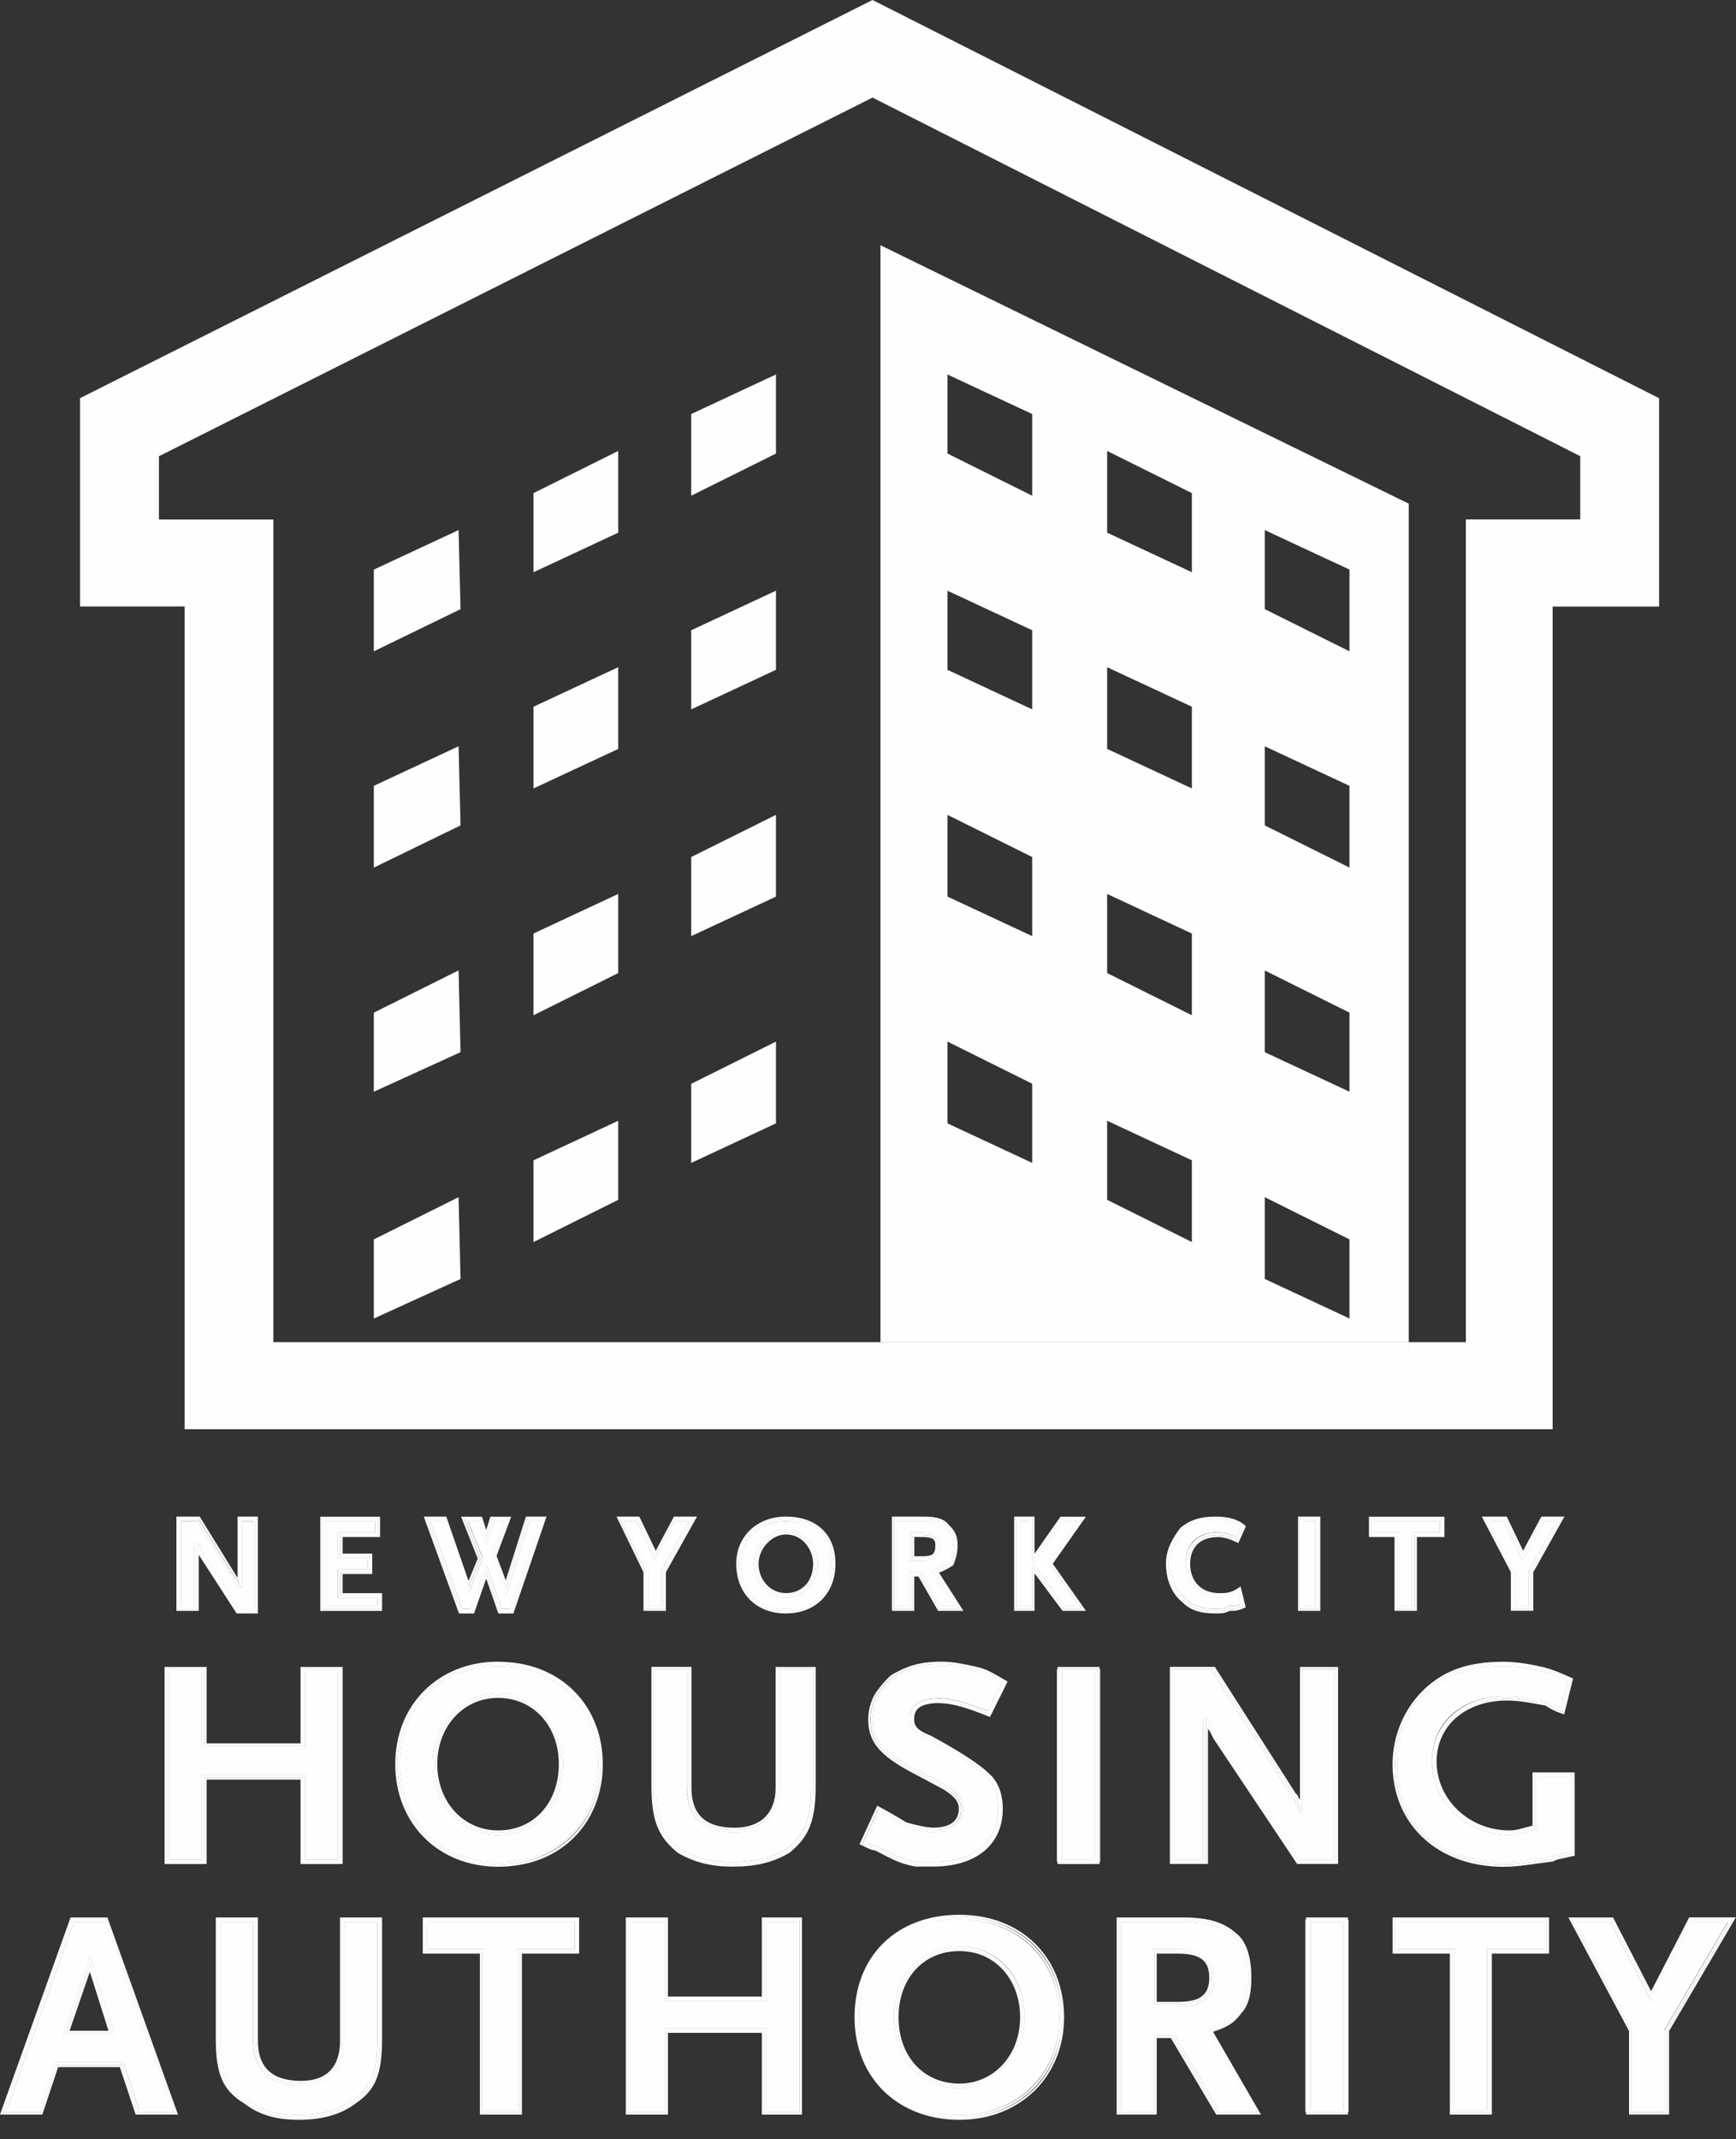 <svg width="56" height="69" viewBox="0 0 56 69" fill="none" xmlns="http://www.w3.org/2000/svg">
<rect x="0" y="0" width="56" height="69" fill="#333333" stroke="none"/>
<g clip-path="url(#clip0_4_2308)">
<path d="M5.955 46.099H50.085V19.564H53.52V12.845L28.146 0L2.583 12.842V19.561H5.955V46.097V46.099ZM5.127 16.756V14.716L28.146 3.147L50.976 14.714V16.754H47.286V43.29H45.443V43.545H28.402V43.29H8.817V16.756H5.129H5.127Z" fill="#FEFEFE"/>
<path d="M45.443 43.292H28.402V43.548H45.443V43.292Z" fill="#FEFEFE"/>
<path d="M45.443 43.292H28.402V43.548H45.443V43.292Z" fill="#FEFEFE"/>
<path d="M28.402 7.91V43.292H45.443V16.245L28.402 7.91ZM33.297 37.509L30.563 36.233V33.595L33.297 34.955V37.506V37.509ZM33.297 30.194L30.563 28.919V26.283L33.297 27.643V30.194ZM33.297 22.88L30.563 21.604V19.052L33.297 20.328V22.88ZM33.297 15.989L30.563 14.629V12.078L33.297 13.354V15.989ZM38.447 40.061L35.714 38.7V36.149L38.447 37.425V40.061ZM38.447 32.746L35.714 31.386V28.834L38.447 30.11V32.746ZM38.447 25.431L35.714 24.155V21.52L38.447 22.795V25.431ZM38.447 18.457L35.714 17.181V14.545L38.447 15.905V18.457ZM43.532 42.528L40.799 41.252V38.614L43.532 39.976V42.528ZM43.532 35.213L40.799 33.937V31.302L43.532 32.662V35.213ZM43.532 27.983L40.799 26.623V24.071L43.532 25.347V27.983ZM40.799 19.648V17.097L43.532 18.372V21.008L40.799 19.648Z" fill="#FEFEFE"/>
<path d="M9.842 59.975H10.905V53.915H9.842V56.38H6.516V53.915H5.456V59.975H6.516V57.252H9.842V59.975Z" fill="#FEFEFE"/>
<path d="M9.695 60.123H11.052V53.767H9.695V56.232H6.664V53.767H5.309V60.123H6.664V57.4H9.695V60.123ZM6.59 57.328V60.051H5.383V53.844H6.59V56.308H9.769V53.844H10.979V60.051H9.769V57.328H6.59Z" fill="#FEFEFE"/>
<path d="M9.769 60.049H10.979V53.841H9.769V56.306H6.59V53.841H5.383V60.049H6.59V57.326H9.769V60.049ZM6.516 57.255V59.978H5.456V53.918H6.516V56.382H9.842V53.918H10.905V59.978H9.842V57.255H6.516Z" fill="#FEFEFE"/>
<path d="M9.769 60.049H10.979V53.841H9.769V56.306H6.59V53.841H5.383V60.049H6.59V57.326H9.769V60.049ZM6.516 57.255V59.978H5.456V53.918H6.516V56.382H9.842V53.918H10.905V59.978H9.842V57.255H6.516Z" fill="#FEFEFE"/>
<path d="M16.066 53.744C14.2 53.744 12.898 55.043 12.898 56.901C12.898 58.76 14.2 60.062 16.066 60.062C17.007 60.062 17.816 59.754 18.407 59.168C18.981 58.599 19.3 57.795 19.3 56.901C19.3 56.008 18.984 55.207 18.407 54.637C17.816 54.052 17.007 53.744 16.066 53.744ZM17.592 58.536C17.21 58.955 16.669 59.187 16.066 59.187C14.864 59.187 13.957 58.204 13.957 56.901C13.957 55.599 14.864 54.616 16.066 54.616C17.268 54.616 18.175 55.557 18.175 56.901C18.175 57.542 17.966 58.122 17.592 58.536Z" fill="#FEFEFE"/>
<path d="M16.066 53.596C14.144 53.596 12.75 54.985 12.75 56.901C12.75 58.818 14.144 60.21 16.066 60.21C17.046 60.21 17.893 59.885 18.509 59.274C19.113 58.675 19.445 57.835 19.445 56.904C19.445 55.974 19.113 55.133 18.509 54.535C17.89 53.923 17.046 53.599 16.066 53.599V53.596ZM16.066 60.136C14.158 60.136 12.824 58.773 12.824 56.901C12.824 55.03 14.16 53.67 16.066 53.67C17.972 53.67 19.374 55.03 19.374 56.901C19.374 58.773 18.038 60.136 16.066 60.136Z" fill="#FEFEFE"/>
<path d="M16.066 53.67C14.158 53.67 12.824 55.03 12.824 56.901C12.824 58.773 14.16 60.136 16.066 60.136C17.972 60.136 19.374 58.773 19.374 56.901C19.374 55.03 18.038 53.67 16.066 53.67ZM18.407 59.168C17.816 59.754 17.007 60.062 16.066 60.062C14.2 60.062 12.898 58.762 12.898 56.901C12.898 55.041 14.2 53.744 16.066 53.744C17.007 53.744 17.816 54.052 18.407 54.637C18.981 55.206 19.3 56.011 19.3 56.901C19.3 57.792 18.984 58.599 18.407 59.168Z" fill="#FEFEFE"/>
<path d="M16.066 53.67C14.158 53.67 12.824 55.03 12.824 56.901C12.824 58.773 14.16 60.136 16.066 60.136C17.972 60.136 19.374 58.773 19.374 56.901C19.374 55.03 18.038 53.67 16.066 53.67ZM18.407 59.168C17.816 59.754 17.007 60.062 16.066 60.062C14.2 60.062 12.898 58.762 12.898 56.901C12.898 55.041 14.2 53.744 16.066 53.744C17.007 53.744 17.816 54.052 18.407 54.637C18.981 55.206 19.3 56.011 19.3 56.901C19.3 57.792 18.984 58.599 18.407 59.168Z" fill="#FEFEFE"/>
<path d="M16.066 54.69C14.922 54.69 14.031 55.626 14.031 56.901C14.031 58.177 14.922 59.113 16.066 59.113C17.273 59.113 18.101 58.177 18.101 56.901C18.101 55.626 17.273 54.69 16.066 54.69ZM17.481 58.436C17.123 58.831 16.633 59.039 16.066 59.039C14.948 59.039 14.105 58.119 14.105 56.901C14.105 55.684 14.948 54.764 16.066 54.764C17.183 54.764 18.027 55.644 18.027 56.901C18.027 57.505 17.835 58.051 17.481 58.436Z" fill="#FEFEFE"/>
<path d="M16.066 54.616C14.864 54.616 13.957 55.599 13.957 56.901C13.957 58.204 14.864 59.187 16.066 59.187C16.667 59.187 17.21 58.955 17.592 58.536C17.969 58.122 18.175 57.542 18.175 56.901C18.175 55.557 17.307 54.616 16.066 54.616ZM16.066 59.113C14.922 59.113 14.031 58.177 14.031 56.901C14.031 55.626 14.922 54.69 16.066 54.69C17.273 54.69 18.101 55.626 18.101 56.901C18.101 58.177 17.273 59.113 16.066 59.113Z" fill="#FEFEFE"/>
<path d="M16.066 54.616C14.864 54.616 13.957 55.599 13.957 56.901C13.957 58.204 14.864 59.187 16.066 59.187C16.667 59.187 17.21 58.955 17.592 58.536C17.969 58.122 18.175 57.542 18.175 56.901C18.175 55.557 17.307 54.616 16.066 54.616ZM16.066 59.113C14.922 59.113 14.031 58.177 14.031 56.901C14.031 55.626 14.922 54.69 16.066 54.69C17.273 54.69 18.101 55.626 18.101 56.901C18.101 58.177 17.273 59.113 16.066 59.113Z" fill="#FEFEFE"/>
<path d="M22.16 57.666V53.912H21.161V57.581C21.161 58.675 21.348 59.158 21.952 59.645C22.455 59.933 22.972 60.062 23.631 60.062C24.522 60.062 25.01 59.854 25.368 59.648C25.977 59.155 26.164 58.673 26.164 57.581V53.912H25.165V57.666C25.165 58.565 24.614 59.1 23.694 59.1C22.674 59.1 22.157 58.617 22.157 57.666H22.16Z" fill="#FEFEFE"/>
<path d="M25.02 57.666C25.02 58.483 24.538 58.952 23.694 58.952C22.759 58.952 22.305 58.531 22.305 57.666V53.765H21.014V57.579C21.014 58.712 21.222 59.242 21.868 59.764C22.403 60.072 22.943 60.207 23.631 60.207C24.372 60.207 24.915 60.078 25.447 59.772H25.452L25.458 59.767C26.104 59.245 26.312 58.715 26.312 57.582V53.767H25.02V57.669V57.666ZM25.094 53.839H26.241V57.582C26.241 58.686 26.048 59.197 25.413 59.709C24.967 59.964 24.459 60.133 23.631 60.133C22.867 60.133 22.358 59.962 21.915 59.709C21.28 59.197 21.087 58.686 21.087 57.582V53.839H22.234V57.666C22.234 58.602 22.743 59.026 23.697 59.026C24.585 59.026 25.096 58.517 25.096 57.666V53.839H25.094Z" fill="#FEFEFE"/>
<path d="M23.697 59.029C22.743 59.029 22.234 58.604 22.234 57.669V53.841H21.087V57.584C21.087 58.689 21.277 59.2 21.915 59.711C22.36 59.967 22.869 60.136 23.631 60.136C24.459 60.136 24.967 59.964 25.413 59.711C26.048 59.2 26.241 58.689 26.241 57.584V53.841H25.094V57.669C25.094 58.52 24.585 59.029 23.694 59.029H23.697ZM25.168 57.669V53.915H26.167V57.584C26.167 58.675 25.98 59.158 25.371 59.651C25.012 59.856 24.524 60.065 23.634 60.065C22.975 60.065 22.455 59.935 21.954 59.648C21.351 59.163 21.164 58.678 21.164 57.584V53.915H22.163V57.669C22.163 58.62 22.679 59.102 23.7 59.102C24.622 59.102 25.17 58.567 25.17 57.669H25.168Z" fill="#FEFEFE"/>
<path d="M23.697 59.029C22.743 59.029 22.234 58.604 22.234 57.669V53.841H21.087V57.584C21.087 58.689 21.277 59.2 21.915 59.711C22.36 59.967 22.869 60.136 23.631 60.136C24.459 60.136 24.967 59.964 25.413 59.711C26.048 59.2 26.241 58.689 26.241 57.584V53.841H25.094V57.669C25.094 58.52 24.585 59.029 23.694 59.029H23.697ZM25.168 57.669V53.915H26.167V57.584C26.167 58.675 25.98 59.158 25.371 59.651C25.012 59.856 24.524 60.065 23.634 60.065C22.975 60.065 22.455 59.935 21.954 59.648C21.351 59.163 21.164 58.678 21.164 57.584V53.915H22.163V57.669C22.163 58.62 22.679 59.102 23.7 59.102C24.622 59.102 25.17 58.567 25.17 57.669H25.168Z" fill="#FEFEFE"/>
<path d="M31.863 55.193C31.913 55.093 32.261 54.397 32.311 54.295C32.277 54.273 32.24 54.252 32.24 54.252C31.9 54.055 31.773 53.983 31.502 53.912C31.133 53.828 30.753 53.744 30.374 53.744C29.609 53.744 29.232 53.923 28.832 54.15C28.65 54.31 28.531 54.468 28.397 54.648C28.278 54.809 28.157 55.135 28.157 55.454C28.157 56.05 28.376 56.467 29.58 57.091L30.54 57.605C30.94 57.871 31.08 58.064 31.08 58.346C31.08 58.818 30.719 59.1 30.118 59.1C29.862 59.1 29.546 59.016 29.24 58.936C29.24 58.936 29.209 58.928 29.188 58.918L28.724 58.644C28.724 58.644 28.471 58.502 28.373 58.449C28.318 58.567 27.978 59.308 27.927 59.416C27.964 59.435 28.004 59.453 28.004 59.453C28.115 59.506 28.202 59.548 28.276 59.548H28.294L28.31 59.556C28.932 59.888 29.122 59.975 29.546 60.059H30.118C31.407 60.059 32.206 59.403 32.206 58.346C32.206 58.08 32.15 57.59 31.781 57.292C31.512 57.023 30.83 56.583 29.965 56.116C29.52 55.947 29.346 55.76 29.346 55.452C29.346 55.001 29.662 54.782 30.308 54.782C30.745 54.782 31.249 54.946 31.863 55.188V55.193Z" fill="#FEFEFE"/>
<path d="M30.308 54.935C30.737 54.935 31.244 55.104 31.871 55.354L31.934 55.381L32.503 54.237L32.311 54.126C31.968 53.928 31.829 53.846 31.533 53.77C31.172 53.688 30.766 53.596 30.371 53.596C29.572 53.596 29.177 53.786 28.745 54.031C28.542 54.213 28.413 54.384 28.286 54.548C28.146 54.732 28.007 55.088 28.007 55.454C28.007 56.192 28.386 56.638 29.509 57.221L30.461 57.729C30.814 57.966 30.93 58.117 30.93 58.343C30.93 58.736 30.64 58.95 30.113 58.95C29.875 58.95 29.57 58.868 29.272 58.791L29.243 58.783C29.243 58.781 28.787 58.512 28.787 58.512L28.299 58.24L28.265 58.312L27.727 59.485L27.933 59.582C28.044 59.638 28.141 59.68 28.241 59.688C28.874 60.025 29.072 60.115 29.527 60.204H30.113C31.491 60.204 32.348 59.493 32.348 58.343C32.348 57.837 32.179 57.423 31.876 57.181C31.599 56.904 30.922 56.467 30.023 55.982C29.575 55.81 29.488 55.657 29.488 55.452C29.488 55.209 29.58 54.93 30.305 54.93L30.308 54.935ZM29.419 55.457C29.419 55.713 29.546 55.881 29.991 56.053C30.946 56.564 31.581 56.989 31.834 57.244C32.153 57.5 32.279 57.924 32.279 58.349C32.279 59.456 31.454 60.136 30.118 60.136H29.546C29.101 60.049 28.911 59.964 28.273 59.624C28.146 59.624 28.017 59.54 27.827 59.456L28.336 58.349C28.782 58.604 28.971 58.689 29.227 58.86C29.543 58.944 29.862 59.029 30.115 59.029C30.687 59.029 31.004 58.773 31.004 58.349C31.004 58.096 30.877 57.924 30.495 57.669L29.541 57.157C28.397 56.562 28.078 56.137 28.078 55.454C28.078 55.114 28.207 54.774 28.331 54.603C28.46 54.434 28.584 54.263 28.776 54.092C29.222 53.839 29.604 53.667 30.366 53.667C30.745 53.667 31.128 53.752 31.51 53.839C31.829 53.923 31.955 54.007 32.401 54.263L31.892 55.283C31.257 55.027 30.745 54.859 30.302 54.859C29.73 54.859 29.414 55.027 29.414 55.454L29.419 55.457Z" fill="#FEFEFE"/>
<path d="M31.9 55.286L32.409 54.266C31.963 54.01 31.837 53.923 31.518 53.841C31.135 53.754 30.753 53.67 30.374 53.67C29.609 53.67 29.23 53.841 28.784 54.094C28.594 54.266 28.468 54.434 28.339 54.606C28.212 54.774 28.086 55.114 28.086 55.457C28.086 56.137 28.405 56.564 29.549 57.16L30.503 57.671C30.885 57.924 31.012 58.096 31.012 58.351C31.012 58.776 30.695 59.031 30.123 59.031C29.87 59.031 29.551 58.944 29.235 58.863C28.982 58.691 28.79 58.607 28.344 58.351L27.835 59.458C28.025 59.543 28.154 59.627 28.281 59.627C28.916 59.967 29.108 60.051 29.554 60.138H30.126C31.462 60.138 32.287 59.458 32.287 58.351C32.287 57.927 32.161 57.5 31.842 57.247C31.589 56.994 30.954 56.567 29.999 56.055C29.554 55.887 29.427 55.715 29.427 55.46C29.427 55.035 29.746 54.864 30.316 54.864C30.761 54.864 31.27 55.033 31.905 55.288L31.9 55.286ZM29.346 55.454C29.346 55.763 29.52 55.95 29.965 56.119C30.832 56.585 31.515 57.025 31.781 57.294C32.15 57.589 32.206 58.08 32.206 58.349C32.206 59.406 31.404 60.062 30.118 60.062H29.546C29.119 59.977 28.929 59.891 28.31 59.558L28.294 59.55H28.276C28.199 59.55 28.112 59.508 28.004 59.456C28.004 59.456 27.967 59.437 27.927 59.419C27.978 59.311 28.318 58.57 28.373 58.451C28.471 58.507 28.724 58.646 28.724 58.646L29.188 58.92C29.209 58.931 29.24 58.939 29.24 58.939C29.546 59.018 29.862 59.102 30.118 59.102C30.722 59.102 31.08 58.82 31.08 58.349C31.08 58.066 30.938 57.874 30.54 57.608L29.58 57.094C28.376 56.469 28.157 56.053 28.157 55.457C28.157 55.138 28.278 54.811 28.397 54.65C28.531 54.471 28.65 54.313 28.832 54.152C29.232 53.925 29.609 53.746 30.374 53.746C30.753 53.746 31.133 53.833 31.502 53.915C31.773 53.986 31.9 54.06 32.24 54.255C32.24 54.255 32.277 54.276 32.311 54.297C32.261 54.4 31.913 55.096 31.863 55.196C31.249 54.953 30.745 54.79 30.308 54.79C29.659 54.79 29.346 55.009 29.346 55.46V55.454Z" fill="#FEFEFE"/>
<path d="M31.9 55.286L32.409 54.266C31.963 54.01 31.837 53.923 31.518 53.841C31.135 53.754 30.753 53.67 30.374 53.67C29.609 53.67 29.23 53.841 28.784 54.094C28.594 54.266 28.468 54.434 28.339 54.606C28.212 54.774 28.086 55.114 28.086 55.457C28.086 56.137 28.405 56.564 29.549 57.16L30.503 57.671C30.885 57.924 31.012 58.096 31.012 58.351C31.012 58.776 30.695 59.031 30.123 59.031C29.87 59.031 29.551 58.944 29.235 58.863C28.982 58.691 28.79 58.607 28.344 58.351L27.835 59.458C28.025 59.543 28.154 59.627 28.281 59.627C28.916 59.967 29.108 60.051 29.554 60.138H30.126C31.462 60.138 32.287 59.458 32.287 58.351C32.287 57.927 32.161 57.5 31.842 57.247C31.589 56.994 30.954 56.567 29.999 56.055C29.554 55.887 29.427 55.715 29.427 55.46C29.427 55.035 29.746 54.864 30.316 54.864C30.761 54.864 31.27 55.033 31.905 55.288L31.9 55.286ZM29.346 55.454C29.346 55.763 29.52 55.95 29.965 56.119C30.832 56.585 31.515 57.025 31.781 57.294C32.15 57.589 32.206 58.08 32.206 58.349C32.206 59.406 31.404 60.062 30.118 60.062H29.546C29.119 59.977 28.929 59.891 28.31 59.558L28.294 59.55H28.276C28.199 59.55 28.112 59.508 28.004 59.456C28.004 59.456 27.967 59.437 27.927 59.419C27.978 59.311 28.318 58.57 28.373 58.451C28.471 58.507 28.724 58.646 28.724 58.646L29.188 58.92C29.209 58.931 29.24 58.939 29.24 58.939C29.546 59.018 29.862 59.102 30.118 59.102C30.722 59.102 31.08 58.82 31.08 58.349C31.08 58.066 30.938 57.874 30.54 57.608L29.58 57.094C28.376 56.469 28.157 56.053 28.157 55.457C28.157 55.138 28.278 54.811 28.397 54.65C28.531 54.471 28.65 54.313 28.832 54.152C29.232 53.925 29.609 53.746 30.374 53.746C30.753 53.746 31.133 53.833 31.502 53.915C31.773 53.986 31.9 54.06 32.24 54.255C32.24 54.255 32.277 54.276 32.311 54.297C32.261 54.4 31.913 55.096 31.863 55.196C31.249 54.953 30.745 54.79 30.308 54.79C29.659 54.79 29.346 55.009 29.346 55.46V55.454Z" fill="#FEFEFE"/>
<path d="M34.114 53.841H34.093V60.049H34.114V53.841Z" fill="#FEFEFE"/>
<path d="M35.49 53.841H35.469V60.049H35.49V53.841Z" fill="#FEFEFE"/>
<path d="M34.262 53.915V59.975H35.321V53.915H34.262Z" fill="#FEFEFE"/>
<path d="M35.469 53.767H34.114V53.841H35.469V53.767Z" fill="#FEFEFE"/>
<path d="M35.469 60.049H34.114V60.123H35.469V60.049Z" fill="#FEFEFE"/>
<path d="M34.114 53.841V60.049H35.469V53.841H34.114ZM34.262 59.975V53.915H35.321V59.975H34.262Z" fill="#FEFEFE"/>
<path d="M34.114 53.841V60.049H35.469V53.841H34.114ZM34.262 59.975V53.915H35.321V59.975H34.262Z" fill="#FEFEFE"/>
<path d="M41.887 58.306L41.808 58.201V58.177C41.808 58.137 41.791 58.095 41.758 58.051L41.742 58.009C41.742 58.009 41.742 58.001 41.742 57.995H41.713C41.713 57.995 39.149 53.981 39.106 53.915H37.883V59.975H38.816V55.457L38.948 55.412L39.022 55.56L39.075 55.668L39.149 55.771C39.149 55.771 39.267 56.008 39.27 56.011C39.27 56.011 41.874 59.912 41.919 59.975H43.013V53.915H42.08V58.433L41.937 58.459L41.885 58.306H41.887Z" fill="#FEFEFE"/>
<path d="M43.163 53.767H41.935V58.053C41.924 58.03 41.908 58.006 41.882 57.972C41.871 57.919 41.845 57.882 41.827 57.869C41.827 57.869 41.813 57.864 41.806 57.861C41.782 57.827 39.188 53.765 39.188 53.765H37.738V60.12H38.967V55.76C38.977 55.773 39.025 55.837 39.025 55.837C39.025 55.839 39.154 56.092 39.154 56.092L41.843 60.12H43.163V53.765V53.767ZM43.089 60.049H41.882L39.212 56.05C39.212 56.05 39.149 55.966 39.083 55.794L39.019 55.71C38.956 55.623 38.956 55.539 38.893 55.454V60.046H37.812V53.839H39.149L41.755 57.919C41.755 57.919 41.819 57.919 41.819 58.006C41.861 58.062 41.882 58.118 41.882 58.175L41.945 58.259L42.009 58.43V53.839H43.089V60.046V60.049Z" fill="#FEFEFE"/>
<path d="M42.009 58.433L41.945 58.262L41.882 58.177C41.882 58.121 41.861 58.065 41.819 58.009C41.819 57.922 41.755 57.922 41.755 57.922L39.149 53.841H37.812V60.049H38.893V55.457C38.956 55.541 38.956 55.626 39.019 55.713L39.083 55.797C39.146 55.966 39.212 56.053 39.212 56.053L41.882 60.051H43.089V53.844H42.009V58.436V58.433ZM42.082 53.915H43.016V59.975H41.922C41.879 59.912 39.273 56.011 39.273 56.011C39.273 56.008 39.151 55.771 39.151 55.771L39.077 55.668L39.025 55.56L38.951 55.412L38.819 55.457V59.975H37.886V53.915H39.109C39.151 53.981 41.716 57.995 41.716 57.995H41.745V58.009L41.761 58.051C41.794 58.095 41.811 58.137 41.811 58.177V58.201L41.89 58.306L41.943 58.459L42.085 58.433V53.915H42.082Z" fill="#FEFEFE"/>
<path d="M42.009 58.433L41.945 58.262L41.882 58.177C41.882 58.121 41.861 58.065 41.819 58.009C41.819 57.922 41.755 57.922 41.755 57.922L39.149 53.841H37.812V60.049H38.893V55.457C38.956 55.541 38.956 55.626 39.019 55.713L39.083 55.797C39.146 55.966 39.212 56.053 39.212 56.053L41.882 60.051H43.089V53.844H42.009V58.436V58.433ZM42.082 53.915H43.016V59.975H41.922C41.879 59.912 39.273 56.011 39.273 56.011C39.273 56.008 39.151 55.771 39.151 55.771L39.077 55.668L39.025 55.56L38.951 55.412L38.819 55.457V59.975H37.886V53.915H39.109C39.151 53.981 41.716 57.995 41.716 57.995H41.745V58.009L41.761 58.051C41.794 58.095 41.811 58.137 41.811 58.177V58.201L41.89 58.306L41.943 58.459L42.085 58.433V53.915H42.082Z" fill="#FEFEFE"/>
<path d="M48.685 59.187C47.312 59.187 46.194 58.124 46.194 56.817C46.194 55.51 47.193 54.7 48.622 54.7C49.004 54.7 49.455 54.787 49.89 54.869L49.924 54.874L49.937 54.882C50.043 54.953 50.164 55.025 50.354 55.096C50.386 54.964 50.549 54.316 50.573 54.218C50.23 54.065 50.045 53.986 49.75 53.91C49.402 53.831 48.944 53.741 48.496 53.741C47.428 53.741 46.679 53.997 46.065 54.571C45.433 55.162 45.072 56.011 45.072 56.899C45.072 58.789 46.447 60.059 48.496 60.059C48.843 60.059 49.136 60.017 49.505 59.964L50.061 59.891C50.148 59.838 50.251 59.817 50.391 59.79C50.391 59.79 50.573 59.748 50.647 59.732V57.315H49.584V59L49.212 59.097C49.041 59.147 48.904 59.187 48.685 59.187Z" fill="#FEFEFE"/>
<path d="M50.794 59.793V57.168H49.437V58.884C49.36 58.905 49.17 58.955 49.17 58.955C49.004 59.002 48.883 59.039 48.685 59.039C47.394 59.039 46.342 58.043 46.342 56.817C46.342 55.657 47.28 54.848 48.622 54.848C48.991 54.848 49.434 54.932 49.861 55.014C49.98 55.093 50.114 55.18 50.38 55.27L50.457 55.296L50.744 54.139L50.66 54.102C50.298 53.941 50.101 53.854 49.785 53.773C49.426 53.691 48.959 53.599 48.493 53.599C47.386 53.599 46.606 53.867 45.962 54.468C45.301 55.088 44.921 55.976 44.921 56.904C44.921 58.852 46.389 60.212 48.493 60.212C48.851 60.212 49.147 60.17 49.524 60.117L50.109 60.038L50.125 60.028C50.191 59.983 50.288 59.964 50.42 59.938L50.797 59.854V59.796L50.794 59.793ZM50.72 59.793C50.401 59.88 50.212 59.88 50.082 59.964C49.384 60.049 49.002 60.136 48.493 60.136C46.461 60.136 44.995 58.86 44.995 56.901C44.995 55.966 45.377 55.114 46.013 54.521C46.648 53.925 47.412 53.67 48.493 53.67C48.938 53.67 49.384 53.754 49.766 53.841C50.085 53.925 50.275 54.01 50.657 54.181L50.404 55.201C50.148 55.117 50.022 55.033 49.895 54.948C49.45 54.864 49.004 54.777 48.622 54.777C47.225 54.777 46.268 55.628 46.268 56.82C46.268 58.096 47.349 59.116 48.685 59.116C49.002 59.116 49.131 59.031 49.51 58.944V57.244H50.72V59.796V59.793Z" fill="#FEFEFE"/>
<path d="M49.513 58.942C49.133 59.029 49.004 59.113 48.688 59.113C47.352 59.113 46.271 58.093 46.271 56.817C46.271 55.626 47.225 54.774 48.625 54.774C49.007 54.774 49.452 54.861 49.898 54.946C50.024 55.03 50.151 55.114 50.407 55.199L50.66 54.179C50.277 54.01 50.088 53.923 49.769 53.839C49.389 53.752 48.944 53.667 48.495 53.667C47.415 53.667 46.653 53.923 46.015 54.519C45.38 55.114 44.998 55.963 44.998 56.899C44.998 58.857 46.461 60.133 48.495 60.133C49.004 60.133 49.386 60.046 50.085 59.962C50.214 59.877 50.404 59.877 50.723 59.791V57.239H49.513V58.939V58.942ZM49.587 58.942V57.315H50.649V59.733C50.575 59.748 50.393 59.791 50.393 59.791C50.254 59.817 50.151 59.84 50.064 59.891L49.508 59.964C49.136 60.017 48.843 60.059 48.498 60.059C46.45 60.059 45.074 58.789 45.074 56.899C45.074 56.011 45.438 55.162 46.068 54.571C46.682 53.997 47.431 53.741 48.498 53.741C48.949 53.741 49.405 53.831 49.753 53.91C50.045 53.986 50.23 54.068 50.575 54.218C50.551 54.316 50.388 54.964 50.356 55.096C50.167 55.025 50.043 54.951 49.94 54.882L49.927 54.874L49.893 54.869C49.458 54.785 49.007 54.7 48.625 54.7C47.196 54.7 46.197 55.57 46.197 56.817C46.197 58.125 47.315 59.187 48.688 59.187C48.907 59.187 49.044 59.147 49.215 59.097L49.584 59V58.942H49.587Z" fill="#FEFEFE"/>
<path d="M49.513 58.942C49.133 59.029 49.004 59.113 48.688 59.113C47.352 59.113 46.271 58.093 46.271 56.817C46.271 55.626 47.225 54.774 48.625 54.774C49.007 54.774 49.452 54.861 49.898 54.946C50.024 55.03 50.151 55.114 50.407 55.199L50.66 54.179C50.277 54.01 50.088 53.923 49.769 53.839C49.389 53.752 48.944 53.667 48.495 53.667C47.415 53.667 46.653 53.923 46.015 54.519C45.38 55.114 44.998 55.963 44.998 56.899C44.998 58.857 46.461 60.133 48.495 60.133C49.004 60.133 49.386 60.046 50.085 59.962C50.214 59.877 50.404 59.877 50.723 59.791V57.239H49.513V58.939V58.942ZM49.587 58.942V57.315H50.649V59.733C50.575 59.748 50.393 59.791 50.393 59.791C50.254 59.817 50.151 59.84 50.064 59.891L49.508 59.964C49.136 60.017 48.843 60.059 48.498 60.059C46.45 60.059 45.074 58.789 45.074 56.899C45.074 56.011 45.438 55.162 46.068 54.571C46.682 53.997 47.431 53.741 48.498 53.741C48.949 53.741 49.405 53.831 49.753 53.91C50.045 53.986 50.23 54.068 50.575 54.218C50.551 54.316 50.388 54.964 50.356 55.096C50.167 55.025 50.043 54.951 49.94 54.882L49.927 54.874L49.893 54.869C49.458 54.785 49.007 54.7 48.625 54.7C47.196 54.7 46.197 55.57 46.197 56.817C46.197 58.125 47.315 59.187 48.688 59.187C48.907 59.187 49.044 59.147 49.215 59.097L49.584 59V58.942H49.587Z" fill="#FEFEFE"/>
<path d="M2.383 61.992C2.349 62.086 0.277 67.864 0.211 68.054H1.263C1.294 67.959 1.771 66.523 1.771 66.523H3.978C3.978 66.523 4.455 67.959 4.486 68.054H5.535C5.467 67.864 3.398 62.086 3.363 61.992H2.386H2.383ZM2.038 65.65L2.907 63.13L3.703 65.65H2.038Z" fill="#FEFEFE"/>
<path d="M2.277 61.846L0 68.204H1.365C1.365 68.204 1.843 66.768 1.874 66.673H3.867C3.899 66.768 4.376 68.204 4.376 68.204H5.741L3.464 61.846H2.277ZM4.428 68.13L3.92 66.599H1.821L1.313 68.13H0.105L2.33 61.92H3.411L5.636 68.13H4.428Z" fill="#FEFEFE"/>
<path d="M2.33 61.918L0.105 68.128H1.313L1.821 66.596H3.92L4.428 68.128H5.636L3.411 61.918H2.33ZM4.481 68.054C4.449 67.959 3.972 66.522 3.972 66.522H1.769C1.769 66.522 1.292 67.959 1.26 68.054H0.208C0.277 67.864 2.346 62.086 2.38 61.991H3.358C3.392 62.086 5.464 67.864 5.53 68.054H4.481Z" fill="#FEFEFE"/>
<path d="M2.33 61.918L0.105 68.128H1.313L1.821 66.596H3.92L4.428 68.128H5.636L3.411 61.918H2.33ZM4.481 68.054C4.449 67.959 3.972 66.522 3.972 66.522H1.769C1.769 66.522 1.292 67.959 1.26 68.054H0.208C0.277 67.864 2.346 62.086 2.38 61.991H3.358C3.392 62.086 5.464 67.864 5.53 68.054H4.481Z" fill="#FEFEFE"/>
<path d="M2.14 65.576H3.603L2.905 63.362L2.143 65.576H2.14ZM2.243 65.502C2.299 65.342 2.786 63.926 2.899 63.597C3.005 63.926 3.45 65.344 3.5 65.502H2.241H2.243Z" fill="#FEFEFE"/>
<path d="M2.038 65.65H3.703L2.907 63.13L2.038 65.65ZM2.14 65.576L2.902 63.362L3.601 65.576H2.138H2.14Z" fill="#FEFEFE"/>
<path d="M2.038 65.65H3.703L2.907 63.13L2.038 65.65ZM2.14 65.576L2.902 63.362L3.601 65.576H2.138H2.14Z" fill="#FEFEFE"/>
<path d="M8.171 65.832V61.992H7.109V65.745C7.109 66.863 7.309 67.324 7.971 67.727C8.424 68.075 8.925 68.223 9.642 68.223C10.359 68.223 10.942 68.059 11.379 67.727H11.382C11.983 67.321 12.175 66.841 12.175 65.745V61.992H11.113V65.832C11.113 66.757 10.612 67.266 9.705 67.266C8.701 67.266 8.169 66.77 8.169 65.832H8.171Z" fill="#FEFEFE"/>
<path d="M10.968 65.832C10.968 66.675 10.533 67.118 9.708 67.118C8.786 67.118 8.319 66.686 8.319 65.832V61.846H6.961V65.748C6.961 66.913 7.186 67.424 7.887 67.851C8.356 68.212 8.899 68.373 9.642 68.373C10.386 68.373 11.002 68.202 11.466 67.848C12.115 67.413 12.325 66.902 12.325 65.748V61.846H10.968V65.832ZM11.042 61.92H12.252V65.748C12.252 66.852 12.059 67.363 11.424 67.788C10.979 68.128 10.407 68.299 9.642 68.299C8.878 68.299 8.369 68.128 7.926 67.788C7.228 67.363 7.035 66.852 7.035 65.748V61.92H8.245V65.832C8.245 66.683 8.691 67.192 9.708 67.192C10.599 67.192 11.042 66.681 11.042 65.832V61.92Z" fill="#FEFEFE"/>
<path d="M9.708 67.192C8.691 67.192 8.245 66.681 8.245 65.832V61.92H7.035V65.748C7.035 66.852 7.228 67.364 7.926 67.788C8.372 68.128 8.88 68.299 9.642 68.299C10.404 68.299 10.979 68.128 11.424 67.788C12.059 67.364 12.252 66.852 12.252 65.748V61.92H11.042V65.832C11.042 66.683 10.596 67.192 9.708 67.192ZM11.116 65.832V61.992H12.178V65.745C12.178 66.841 11.986 67.321 11.384 67.725H11.382C10.944 68.062 10.378 68.223 9.645 68.223C8.912 68.223 8.427 68.075 7.974 67.727C7.312 67.324 7.112 66.863 7.112 65.745V61.992H8.174V65.832C8.174 66.77 8.704 67.266 9.711 67.266C10.617 67.266 11.118 66.757 11.118 65.832H11.116Z" fill="#FEFEFE"/>
<path d="M9.708 67.192C8.691 67.192 8.245 66.681 8.245 65.832V61.92H7.035V65.748C7.035 66.852 7.228 67.364 7.926 67.788C8.372 68.128 8.88 68.299 9.642 68.299C10.404 68.299 10.979 68.128 11.424 67.788C12.059 67.364 12.252 66.852 12.252 65.748V61.92H11.042V65.832C11.042 66.683 10.596 67.192 9.708 67.192ZM11.116 65.832V61.992H12.178V65.745C12.178 66.841 11.986 67.321 11.384 67.725H11.382C10.944 68.062 10.378 68.223 9.645 68.223C8.912 68.223 8.427 68.075 7.974 67.727C7.312 67.324 7.112 66.863 7.112 65.745V61.992H8.174V65.832C8.174 66.77 8.704 67.266 9.711 67.266C10.617 67.266 11.118 66.757 11.118 65.832H11.116Z" fill="#FEFEFE"/>
<path d="M15.628 68.054H16.688V62.864H18.533V61.992H13.783V62.864H15.626V68.054H15.628Z" fill="#FEFEFE"/>
<path d="M13.638 63.014H15.481V68.204H16.836V63.014H18.681V61.846H13.638V63.014ZM13.712 61.92H18.607V62.94H16.762V68.13H15.555V62.94H13.712V61.92Z" fill="#FEFEFE"/>
<path d="M15.557 68.128H16.764V62.938H18.61V61.918H13.715V62.938H15.557V68.128ZM13.789 62.867V61.994H18.538V62.867H16.693V68.057H15.634V62.867H13.791H13.789Z" fill="#FEFEFE"/>
<path d="M15.557 68.128H16.764V62.938H18.61V61.918H13.715V62.938H15.557V68.128ZM13.789 62.867V61.994H18.538V62.867H16.693V68.057H15.634V62.867H13.791H13.789Z" fill="#FEFEFE"/>
<path d="M21.398 61.992H20.336V68.054H21.398V65.418H24.725V68.054H25.721V61.992H24.725V64.543H21.398V61.992Z" fill="#FEFEFE"/>
<path d="M24.577 64.398H21.546V61.846H20.189V68.204H21.546V65.568H24.577V68.204H25.869V61.846H24.577V64.398ZM24.651 61.92H25.795V68.13H24.651V65.495H21.472V68.13H20.262V61.92H21.472V64.472H24.651V61.92Z" fill="#FEFEFE"/>
<path d="M21.47 61.918H20.26V68.128H21.47V65.492H24.648V68.128H25.792V61.918H24.648V64.469H21.47V61.918ZM24.722 64.543V61.991H25.719V68.054H24.722V65.418H21.396V68.054H20.333V61.991H21.396V64.543H24.722Z" fill="#FEFEFE"/>
<path d="M21.47 61.918H20.26V68.128H21.47V65.492H24.648V68.128H25.792V61.918H24.648V64.469H21.47V61.918ZM24.722 64.543V61.991H25.719V68.054H24.722V65.418H21.396V68.054H20.333V61.991H21.396V64.543H24.722Z" fill="#FEFEFE"/>
<path d="M30.946 61.907C29.011 61.907 27.711 63.175 27.711 65.065C27.711 66.955 29.072 68.225 30.946 68.225C32.82 68.225 34.177 66.897 34.177 65.065C34.177 63.233 32.878 61.907 30.946 61.907ZM30.946 67.35C29.704 67.35 28.837 66.409 28.837 65.065C28.837 63.721 29.704 62.782 30.946 62.782C32.187 62.782 33.054 63.763 33.054 65.065C33.054 66.367 32.148 67.35 30.946 67.35Z" fill="#FEFEFE"/>
<path d="M30.946 61.76C28.924 61.76 27.566 63.088 27.566 65.065C27.566 67.042 28.987 68.373 30.946 68.373C32.904 68.373 34.325 66.981 34.325 65.065C34.325 63.149 32.967 61.76 30.946 61.76ZM30.946 68.299C29.037 68.299 27.64 66.936 27.64 65.065C27.64 63.194 28.977 61.833 30.946 61.833C32.915 61.833 34.251 63.109 34.251 65.065C34.251 67.021 32.851 68.299 30.946 68.299Z" fill="#FEFEFE"/>
<path d="M30.946 61.833C28.974 61.833 27.64 63.109 27.64 65.065C27.64 67.021 29.037 68.299 30.946 68.299C32.854 68.299 34.251 66.936 34.251 65.065C34.251 63.193 32.917 61.833 30.946 61.833ZM30.946 68.225C29.072 68.225 27.711 66.897 27.711 65.065C27.711 63.233 29.011 61.907 30.946 61.907C32.88 61.907 34.177 63.175 34.177 65.065C34.177 66.955 32.817 68.225 30.946 68.225Z" fill="#FEFEFE"/>
<path d="M30.946 61.833C28.974 61.833 27.64 63.109 27.64 65.065C27.64 67.021 29.037 68.299 30.946 68.299C32.854 68.299 34.251 66.936 34.251 65.065C34.251 63.193 32.917 61.833 30.946 61.833ZM30.946 68.225C29.072 68.225 27.711 66.897 27.711 65.065C27.711 63.233 29.011 61.907 30.946 61.907C32.88 61.907 34.177 63.175 34.177 65.065C34.177 66.955 32.817 68.225 30.946 68.225Z" fill="#FEFEFE"/>
<path d="M30.946 62.856C29.738 62.856 28.911 63.789 28.911 65.065C28.911 66.341 29.738 67.276 30.946 67.276C32.09 67.276 32.981 66.341 32.981 65.065C32.981 63.789 32.09 62.856 30.946 62.856ZM30.946 67.205C29.791 67.205 28.985 66.325 28.985 65.067C28.985 63.81 29.791 62.93 30.946 62.93C32.1 62.93 32.907 63.847 32.907 65.067C32.907 66.288 32.063 67.205 30.946 67.205Z" fill="#FEFEFE"/>
<path d="M30.946 62.782C29.704 62.782 28.837 63.721 28.837 65.065C28.837 66.409 29.704 67.35 30.946 67.35C32.187 67.35 33.054 66.367 33.054 65.065C33.054 63.763 32.148 62.782 30.946 62.782ZM30.946 67.276C29.738 67.276 28.911 66.341 28.911 65.065C28.911 63.789 29.738 62.856 30.946 62.856C32.09 62.856 32.981 63.789 32.981 65.065C32.981 66.341 32.09 67.276 30.946 67.276Z" fill="#FEFEFE"/>
<path d="M30.946 62.782C29.704 62.782 28.837 63.721 28.837 65.065C28.837 66.409 29.704 67.35 30.946 67.35C32.187 67.35 33.054 66.367 33.054 65.065C33.054 63.763 32.148 62.782 30.946 62.782ZM30.946 67.276C29.738 67.276 28.911 66.341 28.911 65.065C28.911 63.789 29.738 62.856 30.946 62.856C32.09 62.856 32.981 63.789 32.981 65.065C32.981 66.341 32.09 67.276 30.946 67.276Z" fill="#FEFEFE"/>
<path d="M38.996 65.421C39.491 65.255 39.673 65.176 39.921 64.844C40.119 64.643 40.216 64.298 40.216 63.789C40.216 63.157 40.071 62.706 39.797 62.484C39.457 62.179 39.062 61.992 38.129 61.992H36.167V68.054H37.166V65.587H37.854C37.854 65.587 39.275 67.983 39.317 68.054H40.419C40.3 67.851 38.911 65.45 38.911 65.45L38.998 65.421H38.996ZM38.002 64.714H37.166V62.867H38.002C38.801 62.867 39.157 63.151 39.157 63.792C39.157 64.432 38.801 64.717 38.002 64.717V64.714Z" fill="#FEFEFE"/>
<path d="M40.034 64.941C40.258 64.717 40.366 64.348 40.366 63.792C40.366 63.112 40.203 62.621 39.895 62.374C39.473 61.994 38.977 61.846 38.131 61.846H36.022V68.204H37.314V65.737H37.77C37.812 65.808 39.233 68.204 39.233 68.204H40.675C40.675 68.204 39.212 65.676 39.13 65.534C39.581 65.381 39.786 65.276 40.037 64.944L40.034 64.941ZM40.546 68.128H39.273L37.809 65.661H37.238V68.128H36.091V61.918H38.126C39.017 61.918 39.462 62.086 39.842 62.429C40.161 62.682 40.287 63.193 40.287 63.789C40.287 64.213 40.224 64.641 39.971 64.896C39.718 65.236 39.526 65.321 39.017 65.492L40.543 68.128H40.546Z" fill="#FEFEFE"/>
<path d="M39.974 64.896C40.227 64.641 40.29 64.216 40.29 63.789C40.29 63.193 40.163 62.685 39.844 62.429C39.462 62.086 39.017 61.918 38.129 61.918H36.094V68.128H37.24V65.661H37.812L39.275 68.128H40.548L39.022 65.492C39.531 65.323 39.723 65.236 39.976 64.896H39.974ZM40.416 68.054H39.315C39.273 67.983 37.852 65.587 37.852 65.587H37.164V68.054H36.165V61.991H38.126C39.056 61.991 39.454 62.179 39.794 62.484C40.071 62.706 40.214 63.154 40.214 63.789C40.214 64.298 40.116 64.643 39.918 64.844C39.67 65.176 39.489 65.255 38.993 65.421L38.906 65.45C38.906 65.45 40.295 67.851 40.414 68.054H40.416Z" fill="#FEFEFE"/>
<path d="M39.974 64.896C40.227 64.641 40.29 64.216 40.29 63.789C40.29 63.193 40.163 62.685 39.844 62.429C39.462 62.086 39.017 61.918 38.129 61.918H36.094V68.128H37.24V65.661H37.812L39.275 68.128H40.548L39.022 65.492C39.531 65.323 39.723 65.236 39.976 64.896H39.974ZM40.416 68.054H39.315C39.273 67.983 37.852 65.587 37.852 65.587H37.164V68.054H36.165V61.991H38.126C39.056 61.991 39.454 62.179 39.794 62.484C40.071 62.706 40.214 63.154 40.214 63.789C40.214 64.298 40.116 64.643 39.918 64.844C39.67 65.176 39.489 65.255 38.993 65.421L38.906 65.45C38.906 65.45 40.295 67.851 40.414 68.054H40.416Z" fill="#FEFEFE"/>
<path d="M38.002 62.94H37.24V64.641H38.002C38.766 64.641 39.083 64.385 39.083 63.789C39.083 63.193 38.764 62.938 38.002 62.938V62.94ZM38.002 64.569H37.314V63.014H38.002C38.719 63.014 39.009 63.238 39.009 63.792C39.009 64.345 38.716 64.569 38.002 64.569Z" fill="#FEFEFE"/>
<path d="M38.002 62.867H37.166V64.714H38.002C38.801 64.714 39.157 64.43 39.157 63.789C39.157 63.149 38.801 62.864 38.002 62.864V62.867ZM38.002 64.641H37.24V62.94H38.002C38.766 62.94 39.083 63.196 39.083 63.792C39.083 64.387 38.764 64.643 38.002 64.643V64.641Z" fill="#FEFEFE"/>
<path d="M38.002 62.867H37.166V64.714H38.002C38.801 64.714 39.157 64.43 39.157 63.789C39.157 63.149 38.801 62.864 38.002 62.864V62.867ZM38.002 64.641H37.24V62.94H38.002C38.766 62.94 39.083 63.196 39.083 63.792C39.083 64.387 38.764 64.643 38.002 64.643V64.641Z" fill="#FEFEFE"/>
<path d="M42.127 61.918H42.106V68.128H42.127V61.918Z" fill="#FEFEFE"/>
<path d="M43.503 61.918H43.482V68.128H43.503V61.918Z" fill="#FEFEFE"/>
<path d="M42.275 61.992V68.054H43.334V61.992H42.275Z" fill="#FEFEFE"/>
<path d="M43.482 61.846H42.127V61.92H43.482V61.846Z" fill="#FEFEFE"/>
<path d="M43.482 68.128H42.127V68.202H43.482V68.128Z" fill="#FEFEFE"/>
<path d="M42.127 61.918V68.128H43.482V61.918H42.127ZM42.275 68.054V61.991H43.334V68.054H42.275Z" fill="#FEFEFE"/>
<path d="M42.127 61.918V68.128H43.482V61.918H42.127ZM42.275 68.054V61.991H43.334V68.054H42.275Z" fill="#FEFEFE"/>
<path d="M46.914 68.054H47.974V62.864H49.819V61.992H45.069V62.864H46.914V68.054Z" fill="#FEFEFE"/>
<path d="M44.924 63.014H46.769V68.204H48.124V63.014H49.969V61.846H44.924V63.014ZM44.998 61.92H49.895V62.94H48.05V68.13H46.843V62.94H44.998V61.92Z" fill="#FEFEFE"/>
<path d="M46.843 68.128H48.05V62.938H49.895V61.918H44.998V62.938H46.843V68.128ZM45.072 62.867V61.994H49.821V62.867H47.976V68.057H46.917V62.867H45.072Z" fill="#FEFEFE"/>
<path d="M46.843 68.128H48.05V62.938H49.895V61.918H44.998V62.938H46.843V68.128ZM45.072 62.867V61.994H49.821V62.867H47.976V68.057H46.917V62.867H45.072Z" fill="#FEFEFE"/>
<path d="M54.579 61.991C54.54 62.068 53.261 64.546 53.261 64.546C53.261 64.546 51.986 62.068 51.943 61.991H50.839C50.947 62.194 52.697 65.471 52.697 65.471V68.051H53.694V65.468C53.694 65.468 55.615 62.197 55.736 61.989H54.574L54.579 61.991Z" fill="#FEFEFE"/>
<path d="M54.49 61.846C54.49 61.846 53.38 63.997 53.261 64.227C53.143 63.997 52.033 61.846 52.033 61.846H50.594C50.594 61.846 52.534 65.479 52.55 65.51V68.202H53.841V65.51C53.862 65.476 55.995 61.844 55.995 61.844H54.487L54.49 61.846ZM53.77 65.492V68.128H52.626V65.492L50.718 61.92H51.988L53.261 64.388L54.534 61.92H55.871L53.773 65.492H53.77Z" fill="#FEFEFE"/>
<path d="M54.534 61.918L53.261 64.385L51.988 61.918H50.718L52.626 65.489V68.125H53.77V65.489L55.868 61.918H54.532H54.534ZM53.699 65.471V68.054H52.703V65.474C52.703 65.474 50.952 62.197 50.844 61.994H51.949C51.988 62.071 53.267 64.548 53.267 64.548C53.267 64.548 54.542 62.071 54.584 61.994H55.747C55.626 62.202 53.704 65.474 53.704 65.474L53.699 65.471Z" fill="#FEFEFE"/>
<path d="M54.534 61.918L53.261 64.385L51.988 61.918H50.718L52.626 65.489V68.125H53.77V65.489L55.868 61.918H54.532H54.534ZM53.699 65.471V68.054H52.703V65.474C52.703 65.474 50.952 62.197 50.844 61.994H51.949C51.988 62.071 53.267 64.548 53.267 64.548C53.267 64.548 54.542 62.071 54.584 61.994H55.747C55.626 62.202 53.704 65.474 53.704 65.474L53.699 65.471Z" fill="#FEFEFE"/>
<path d="M7.599 51.058V51.023H7.568C7.568 51.023 6.403 49.136 6.36 49.068H5.839V51.812H6.266V49.758H6.413V49.858L6.458 49.879L6.476 49.927C6.476 49.927 6.527 50.053 6.529 50.059C6.529 50.059 7.673 51.83 7.715 51.896H8.174V49.068H7.813V51.205H7.665V51.147C7.647 51.123 7.602 51.06 7.602 51.06L7.599 51.058Z" fill="#FEFEFE"/>
<path d="M7.649 50.873C7.607 50.807 6.442 48.917 6.442 48.917H5.691V51.957H6.411V50.148C6.418 50.161 7.634 52.041 7.634 52.041H8.319V48.917H7.663V50.873H7.649ZM7.673 50.947V51.031L7.736 51.118V48.991H8.245V51.967H7.673L6.466 50.096C6.466 50.096 6.403 50.011 6.403 49.924H6.339V51.88H5.767V48.989H6.405L7.613 50.944H7.676L7.673 50.947Z" fill="#FEFEFE"/>
<path d="M6.4 48.991H5.762V51.883H6.334V49.927H6.397C6.397 50.014 6.461 50.098 6.461 50.098L7.668 51.97H8.24V48.994H7.731V51.121L7.668 51.034V50.95H7.605L6.397 48.994L6.4 48.991ZM7.81 51.2V49.062H8.171V51.891H7.713C7.671 51.825 6.527 50.053 6.527 50.053C6.524 50.048 6.474 49.922 6.474 49.922L6.455 49.874C6.455 49.874 6.424 49.858 6.411 49.853V49.753H6.263V51.806H5.836V49.062H6.358C6.4 49.128 7.565 51.018 7.565 51.018H7.597V51.052C7.597 51.052 7.644 51.116 7.66 51.139V51.197H7.808L7.81 51.2Z" fill="#FEFEFE"/>
<path d="M6.4 48.991H5.762V51.883H6.334V49.927H6.397C6.397 50.014 6.461 50.098 6.461 50.098L7.668 51.97H8.24V48.994H7.731V51.121L7.668 51.034V50.95H7.605L6.397 48.994L6.4 48.991ZM7.81 51.2V49.062H8.171V51.891H7.713C7.671 51.825 6.527 50.053 6.527 50.053C6.524 50.048 6.474 49.922 6.474 49.922L6.455 49.874C6.455 49.874 6.424 49.858 6.411 49.853V49.753H6.263V51.806H5.836V49.062H6.358C6.4 49.128 7.565 51.018 7.565 51.018H7.597V51.052C7.597 51.052 7.644 51.116 7.66 51.139V51.197H7.808L7.81 51.2Z" fill="#FEFEFE"/>
<path d="M10.905 50.62H11.859V50.256H10.905V49.429H12.112V49.065H10.478V51.809H12.175V51.532H10.902V50.62H10.905Z" fill="#FEFEFE"/>
<path d="M11.052 50.768H12.007V50.109H11.052V49.576H12.26V48.92H10.333V51.959H12.325V51.387H11.052V50.77V50.768ZM12.252 51.458V51.883H10.407V48.991H12.188V49.502H10.981V50.182H11.935V50.694H10.981V51.458H12.254H12.252Z" fill="#FEFEFE"/>
<path d="M10.979 50.694H11.933V50.182H10.979V49.502H12.186V48.991H10.404V51.883H12.249V51.458H10.976V50.694H10.979ZM12.178 51.532V51.809H10.48V49.065H12.115V49.429H10.907V50.256H11.862V50.62H10.907V51.532H12.181H12.178Z" fill="#FEFEFE"/>
<path d="M10.979 50.694H11.933V50.182H10.979V49.502H12.186V48.991H10.404V51.883H12.249V51.458H10.976V50.694H10.979ZM12.178 51.532V51.809H10.48V49.065H12.115V49.429H10.907V50.256H11.862V50.62H10.907V51.532H12.181H12.178Z" fill="#FEFEFE"/>
<path d="M14.295 49.065H13.878C13.944 49.247 14.874 51.804 14.906 51.893H15.185C15.217 51.801 15.684 50.47 15.684 50.47C15.684 50.47 16.15 51.804 16.182 51.893H16.459C16.49 51.801 17.365 49.244 17.426 49.065H17.073C17.041 49.163 16.327 51.427 16.327 51.427L15.863 50.18C15.863 50.18 16.219 49.231 16.279 49.062H15.931C15.905 49.147 15.686 49.824 15.686 49.824C15.686 49.824 15.47 49.147 15.441 49.062H15.096C15.164 49.234 15.576 50.264 15.576 50.264L15.109 51.406C15.109 51.406 14.332 49.155 14.3 49.06L14.295 49.065Z" fill="#FEFEFE"/>
<path d="M14.4 48.917H13.67L14.806 52.041H15.291C15.291 52.041 15.584 51.2 15.684 50.915C15.784 51.2 16.076 52.041 16.076 52.041H16.561L17.629 48.917H16.965C16.965 48.917 16.419 50.641 16.314 50.976C16.221 50.726 16.032 50.219 16.018 50.183C16.037 50.133 16.49 48.92 16.49 48.92H15.821C15.821 48.92 15.739 49.173 15.684 49.347C15.628 49.173 15.547 48.92 15.547 48.92H14.874C14.874 48.92 15.391 50.217 15.412 50.27C15.396 50.312 15.207 50.768 15.114 50.995C15.006 50.686 14.397 48.92 14.397 48.92L14.4 48.917ZM14.985 48.991H15.494L15.684 49.587L15.873 48.991H16.382L15.937 50.18L16.316 51.2L17.015 48.991H17.524L16.506 51.967H16.127L15.681 50.691L15.236 51.967H14.853L13.773 48.991H14.345L15.106 51.2L15.489 50.267L14.98 48.991H14.985Z" fill="#FEFEFE"/>
<path d="M14.347 48.991H13.775L14.856 51.967H15.238L15.684 50.691L16.129 51.967H16.509L17.526 48.991H17.017L16.319 51.2L15.939 50.18L16.385 48.991H15.876L15.686 49.587L15.497 48.991H14.988L15.497 50.267L15.114 51.2L14.353 48.991H14.347ZM15.093 49.065H15.439C15.465 49.149 15.684 49.827 15.684 49.827C15.684 49.827 15.9 49.149 15.929 49.065H16.277C16.213 49.231 15.86 50.182 15.86 50.182L16.324 51.429C16.324 51.429 17.041 49.165 17.07 49.068H17.423C17.363 49.247 16.488 51.804 16.456 51.896H16.179C16.148 51.804 15.681 50.472 15.681 50.472C15.681 50.472 15.214 51.806 15.183 51.896H14.903C14.872 51.806 13.941 49.249 13.876 49.068H14.292C14.324 49.162 15.101 51.413 15.101 51.413L15.568 50.272C15.568 50.272 15.156 49.239 15.088 49.07L15.093 49.065Z" fill="#FEFEFE"/>
<path d="M14.347 48.991H13.775L14.856 51.967H15.238L15.684 50.691L16.129 51.967H16.509L17.526 48.991H17.017L16.319 51.2L15.939 50.18L16.385 48.991H15.876L15.686 49.587L15.497 48.991H14.988L15.497 50.267L15.114 51.2L14.353 48.991H14.347ZM15.093 49.065H15.439C15.465 49.149 15.684 49.827 15.684 49.827C15.684 49.827 15.9 49.149 15.929 49.065H16.277C16.213 49.231 15.86 50.182 15.86 50.182L16.324 51.429C16.324 51.429 17.041 49.165 17.07 49.068H17.423C17.363 49.247 16.488 51.804 16.456 51.896H16.179C16.148 51.804 15.681 50.472 15.681 50.472C15.681 50.472 15.214 51.806 15.183 51.896H14.903C14.872 51.806 13.941 49.249 13.876 49.068H14.292C14.324 49.162 15.101 51.413 15.101 51.413L15.568 50.272C15.568 50.272 15.156 49.239 15.088 49.07L15.093 49.065Z" fill="#FEFEFE"/>
<path d="M20.908 51.809H21.332V50.673C21.332 50.673 22.126 49.255 22.234 49.065H21.831C21.791 49.139 21.148 50.343 21.148 50.343C21.148 50.343 20.571 49.141 20.531 49.065H20.123C20.212 49.252 20.905 50.675 20.905 50.675V51.809H20.908Z" fill="#FEFEFE"/>
<path d="M20.761 51.957H21.48V50.712C21.498 50.681 22.484 48.917 22.484 48.917H21.741C21.741 48.917 21.261 49.814 21.153 50.019C21.053 49.811 20.623 48.917 20.623 48.917H19.888C19.888 48.917 20.745 50.681 20.758 50.71V51.957H20.761ZM20.007 48.991H20.579L21.151 50.18L21.786 48.991H22.358L21.404 50.694V51.883H20.832V50.694L20.004 48.991H20.007Z" fill="#FEFEFE"/>
<path d="M20.834 51.883H21.406V50.694L22.36 48.991H21.788L21.153 50.18L20.581 48.991H20.009L20.837 50.694V51.883H20.834ZM20.125 49.065H20.534C20.571 49.141 21.151 50.343 21.151 50.343C21.151 50.343 21.794 49.136 21.833 49.065H22.237C22.128 49.257 21.335 50.673 21.335 50.673V51.809H20.911V50.675C20.911 50.675 20.218 49.249 20.128 49.065H20.125Z" fill="#FEFEFE"/>
<path d="M20.834 51.883H21.406V50.694L22.36 48.991H21.788L21.153 50.18L20.581 48.991H20.009L20.837 50.694V51.883H20.834ZM20.125 49.065H20.534C20.571 49.141 21.151 50.343 21.151 50.343C21.151 50.343 21.794 49.136 21.833 49.065H22.237C22.128 49.257 21.335 50.673 21.335 50.673V51.809H20.911V50.675C20.911 50.675 20.218 49.249 20.128 49.065H20.125Z" fill="#FEFEFE"/>
<path d="M25.35 49.065C24.496 49.065 23.897 49.629 23.897 50.438C23.897 51.311 24.48 51.896 25.35 51.896C26.22 51.896 26.802 51.311 26.802 50.438C26.802 49.566 26.233 49.065 25.35 49.065ZM25.35 51.532C24.772 51.532 24.322 51.052 24.322 50.438C24.322 49.866 24.812 49.344 25.35 49.344C25.985 49.344 26.378 49.911 26.378 50.438C26.378 51.081 25.956 51.532 25.35 51.532Z" fill="#FEFEFE"/>
<path d="M25.35 48.917C24.422 48.917 23.75 49.555 23.75 50.436C23.75 51.395 24.393 52.041 25.35 52.041C26.306 52.041 26.95 51.395 26.95 50.436C26.95 49.476 26.322 48.917 25.35 48.917ZM25.35 51.967C24.461 51.967 23.823 51.371 23.823 50.436C23.823 49.584 24.459 48.991 25.35 48.991C26.304 48.991 26.876 49.587 26.876 50.436C26.876 51.371 26.241 51.967 25.35 51.967Z" fill="#FEFEFE"/>
<path d="M25.35 48.991C24.461 48.991 23.823 49.587 23.823 50.436C23.823 51.371 24.459 51.967 25.35 51.967C26.241 51.967 26.876 51.371 26.876 50.436C26.876 49.584 26.304 48.991 25.35 48.991ZM25.35 51.893C24.48 51.893 23.897 51.308 23.897 50.436C23.897 49.629 24.496 49.062 25.35 49.062C26.204 49.062 26.802 49.6 26.802 50.436C26.802 51.271 26.217 51.893 25.35 51.893Z" fill="#FEFEFE"/>
<path d="M25.35 48.991C24.461 48.991 23.823 49.587 23.823 50.436C23.823 51.371 24.459 51.967 25.35 51.967C26.241 51.967 26.876 51.371 26.876 50.436C26.876 49.584 26.304 48.991 25.35 48.991ZM25.35 51.893C24.48 51.893 23.897 51.308 23.897 50.436C23.897 49.629 24.496 49.062 25.35 49.062C26.204 49.062 26.802 49.6 26.802 50.436C26.802 51.271 26.217 51.893 25.35 51.893Z" fill="#FEFEFE"/>
<path d="M25.35 49.418C24.841 49.418 24.395 49.927 24.395 50.438C24.395 51.034 24.841 51.458 25.35 51.458C25.922 51.458 26.304 51.034 26.304 50.438C26.304 49.927 25.924 49.418 25.35 49.418ZM25.35 51.385C24.857 51.385 24.469 50.968 24.469 50.438C24.469 49.95 24.896 49.492 25.35 49.492C25.893 49.492 26.23 49.982 26.23 50.438C26.23 51.005 25.877 51.385 25.35 51.385Z" fill="#FEFEFE"/>
<path d="M25.35 49.344C24.812 49.344 24.322 49.866 24.322 50.438C24.322 51.052 24.772 51.532 25.35 51.532C25.953 51.532 26.378 51.081 26.378 50.438C26.378 49.911 25.985 49.344 25.35 49.344ZM25.35 51.458C24.841 51.458 24.395 51.034 24.395 50.438C24.395 49.927 24.841 49.418 25.35 49.418C25.922 49.418 26.304 49.927 26.304 50.438C26.304 51.034 25.924 51.458 25.35 51.458Z" fill="#FEFEFE"/>
<path d="M25.35 49.344C24.812 49.344 24.322 49.866 24.322 50.438C24.322 51.052 24.772 51.532 25.35 51.532C25.953 51.532 26.378 51.081 26.378 50.438C26.378 49.911 25.985 49.344 25.35 49.344ZM25.35 51.458C24.841 51.458 24.395 51.034 24.395 50.438C24.395 49.927 24.841 49.418 25.35 49.418C25.922 49.418 26.304 49.927 26.304 50.438C26.304 51.034 25.924 51.458 25.35 51.458Z" fill="#FEFEFE"/>
<path d="M30.503 49.289C30.4 49.149 30.244 49.065 29.799 49.065H28.919V51.809H29.343V50.702H29.715C29.715 50.702 30.31 51.74 30.35 51.809H30.809C30.69 51.624 30.068 50.654 30.068 50.654L30.157 50.623C30.39 50.544 30.508 50.467 30.629 50.388C30.69 50.227 30.743 50.072 30.743 49.843C30.743 49.597 30.679 49.452 30.503 49.292V49.289ZM29.736 50.341H29.343V49.429H29.736C30.086 49.429 30.318 49.5 30.318 49.843C30.318 50.262 30.113 50.341 29.736 50.341Z" fill="#FEFEFE"/>
<path d="M30.748 50.488L30.761 50.459C30.824 50.288 30.89 50.109 30.89 49.843C30.89 49.558 30.809 49.371 30.611 49.191C30.468 48.999 30.239 48.917 29.799 48.917H28.771V51.957H29.491V50.849H29.628C29.667 50.918 30.263 51.957 30.263 51.957H31.077C31.077 51.957 30.371 50.855 30.289 50.726C30.487 50.649 30.616 50.573 30.727 50.499L30.748 50.486V50.488ZM30.181 50.694L30.943 51.883H30.305L29.67 50.776H29.417V51.883H28.845V48.991H29.799C30.244 48.991 30.437 49.075 30.561 49.247C30.751 49.418 30.817 49.587 30.817 49.843C30.817 50.098 30.753 50.267 30.69 50.438C30.561 50.523 30.437 50.607 30.181 50.694Z" fill="#FEFEFE"/>
<path d="M30.563 49.247C30.437 49.078 30.247 48.991 29.802 48.991H28.847V51.883H29.419V50.776H29.672L30.308 51.883H30.946L30.184 50.694C30.437 50.607 30.563 50.523 30.693 50.438C30.756 50.27 30.819 50.098 30.819 49.843C30.819 49.587 30.756 49.418 30.563 49.247ZM30.629 50.388C30.508 50.467 30.392 50.544 30.157 50.623L30.068 50.654C30.068 50.654 30.69 51.624 30.809 51.809H30.35C30.31 51.74 29.715 50.702 29.715 50.702H29.343V51.809H28.919V49.065H29.799C30.244 49.065 30.4 49.152 30.503 49.289C30.679 49.45 30.743 49.597 30.743 49.84C30.743 50.069 30.687 50.225 30.629 50.386V50.388Z" fill="#FEFEFE"/>
<path d="M30.563 49.247C30.437 49.078 30.247 48.991 29.802 48.991H28.847V51.883H29.419V50.776H29.672L30.308 51.883H30.946L30.184 50.694C30.437 50.607 30.563 50.523 30.693 50.438C30.756 50.27 30.819 50.098 30.819 49.843C30.819 49.587 30.756 49.418 30.563 49.247ZM30.629 50.388C30.508 50.467 30.392 50.544 30.157 50.623L30.068 50.654C30.068 50.654 30.69 51.624 30.809 51.809H30.35C30.31 51.74 29.715 50.702 29.715 50.702H29.343V51.809H28.919V49.065H29.799C30.244 49.065 30.4 49.152 30.503 49.289C30.679 49.45 30.743 49.597 30.743 49.84C30.743 50.069 30.687 50.225 30.629 50.386V50.388Z" fill="#FEFEFE"/>
<path d="M29.738 49.502H29.419V50.27H29.738C30.118 50.27 30.247 50.182 30.247 49.845C30.247 49.589 30.118 49.505 29.738 49.505V49.502ZM29.738 50.196H29.493V49.576H29.738C30.113 49.576 30.173 49.655 30.173 49.843C30.173 50.13 30.092 50.196 29.738 50.196Z" fill="#FEFEFE"/>
<path d="M29.738 49.429H29.346V50.341H29.738C30.115 50.341 30.321 50.262 30.321 49.843C30.321 49.5 30.089 49.429 29.738 49.429ZM29.738 50.27H29.419V49.502H29.738C30.118 49.502 30.247 49.587 30.247 49.843C30.247 50.183 30.118 50.267 29.738 50.267V50.27Z" fill="#FEFEFE"/>
<path d="M29.738 49.429H29.346V50.341H29.738C30.115 50.341 30.321 50.262 30.321 49.843C30.321 49.5 30.089 49.429 29.738 49.429ZM29.738 50.27H29.419V49.502H29.738C30.118 49.502 30.247 49.587 30.247 49.843C30.247 50.183 30.118 50.267 29.738 50.267V50.27Z" fill="#FEFEFE"/>
<path d="M34.288 49.065C34.246 49.126 33.336 50.422 33.326 50.438C33.336 50.451 34.309 51.754 34.351 51.809H34.747C34.61 51.614 33.782 50.436 33.782 50.436C33.782 50.436 34.61 49.26 34.747 49.062H34.291L34.288 49.065Z" fill="#FEFEFE"/>
<path d="M32.862 51.809H33.223V49.065H32.862V51.809Z" fill="#FEFEFE"/>
<path d="M34.212 48.917C34.212 48.917 33.568 49.835 33.371 50.117V48.917H32.714V51.957H33.371V50.744C33.571 51.013 34.277 51.957 34.277 51.957H35.029C35.029 51.957 34.017 50.517 33.959 50.438C34.014 50.359 35.029 48.92 35.029 48.92H34.212V48.917ZM34.886 51.883H34.314L33.297 50.523V51.883H32.788V48.991H33.297V50.351L34.251 48.991H34.886L33.869 50.436L34.886 51.88V51.883Z" fill="#FEFEFE"/>
<path d="M34.251 48.991L33.297 50.351V48.991H32.788V51.883H33.297V50.523L34.314 51.883H34.886L33.869 50.438L34.886 48.994H34.251V48.991ZM33.223 51.809H32.862V49.065H33.223V51.809ZM34.747 51.809H34.351C34.309 51.754 33.336 50.451 33.326 50.438C33.336 50.422 34.248 49.126 34.288 49.065H34.744C34.607 49.26 33.779 50.438 33.779 50.438C33.779 50.438 34.607 51.614 34.744 51.812L34.747 51.809Z" fill="#FEFEFE"/>
<path d="M34.251 48.991L33.297 50.351V48.991H32.788V51.883H33.297V50.523L34.314 51.883H34.886L33.869 50.438L34.886 48.994H34.251V48.991ZM33.223 51.809H32.862V49.065H33.223V51.809ZM34.747 51.809H34.351C34.309 51.754 33.336 50.451 33.326 50.438C33.336 50.422 34.248 49.126 34.288 49.065H34.744C34.607 49.26 33.779 50.438 33.779 50.438C33.779 50.438 34.607 51.614 34.744 51.812L34.747 51.809Z" fill="#FEFEFE"/>
<path d="M39.873 49.576C39.908 49.5 39.974 49.352 40.008 49.276C39.834 49.141 39.56 49.062 39.212 49.062C38.758 49.062 38.468 49.152 38.189 49.371C37.965 49.669 37.76 50.006 37.76 50.433C37.76 50.907 37.933 51.321 38.247 51.572C38.474 51.798 38.753 51.891 39.212 51.891C39.396 51.891 39.507 51.891 39.615 51.817L39.634 51.804H39.655C39.816 51.804 39.887 51.793 40.013 51.746C39.995 51.666 39.953 51.498 39.926 51.392C39.697 51.519 39.515 51.527 39.338 51.527C38.685 51.527 38.247 51.087 38.247 50.433C38.247 49.779 38.64 49.423 39.275 49.423C39.515 49.423 39.7 49.497 39.873 49.574V49.576Z" fill="#FEFEFE"/>
<path d="M39.275 49.576C39.515 49.576 39.702 49.658 39.881 49.74L39.947 49.769L40.19 49.228L40.15 49.191C39.95 49.012 39.626 48.917 39.212 48.917C38.727 48.917 38.4 49.02 38.084 49.273C37.831 49.605 37.612 49.967 37.612 50.438C37.612 50.958 37.807 51.414 38.15 51.685C38.397 51.933 38.716 52.041 39.212 52.041C39.396 52.041 39.531 52.033 39.665 51.957C39.852 51.957 39.929 51.957 40.129 51.867L40.184 51.843L40.019 51.171L39.931 51.229C39.697 51.387 39.52 51.387 39.336 51.387C38.761 51.387 38.392 51.016 38.392 50.441C38.392 49.901 38.722 49.579 39.273 49.579L39.275 49.576ZM38.321 50.438C38.321 51.034 38.703 51.458 39.338 51.458C39.528 51.458 39.721 51.458 39.976 51.29L40.103 51.801C39.913 51.885 39.85 51.885 39.657 51.885C39.528 51.97 39.404 51.97 39.212 51.97C38.766 51.97 38.45 51.885 38.194 51.63C37.876 51.377 37.686 50.95 37.686 50.441C37.686 50.017 37.876 49.674 38.131 49.334C38.45 49.081 38.766 48.994 39.212 48.994C39.594 48.994 39.91 49.078 40.1 49.249L39.91 49.674C39.721 49.59 39.528 49.505 39.275 49.505C38.703 49.505 38.321 49.845 38.321 50.441V50.438Z" fill="#FEFEFE"/>
<path d="M39.91 49.671L40.1 49.247C39.91 49.078 39.591 48.991 39.212 48.991C38.766 48.991 38.45 49.075 38.131 49.331C37.878 49.671 37.686 50.011 37.686 50.438C37.686 50.95 37.876 51.374 38.194 51.627C38.45 51.883 38.766 51.967 39.212 51.967C39.402 51.967 39.528 51.967 39.657 51.883C39.847 51.883 39.91 51.883 40.103 51.798L39.976 51.287C39.723 51.456 39.531 51.456 39.338 51.456C38.703 51.456 38.321 51.031 38.321 50.436C38.321 49.84 38.703 49.5 39.275 49.5C39.528 49.5 39.721 49.584 39.91 49.669V49.671ZM38.247 50.438C38.247 51.092 38.685 51.532 39.338 51.532C39.515 51.532 39.7 51.524 39.926 51.398C39.953 51.503 39.995 51.672 40.013 51.751C39.889 51.801 39.818 51.809 39.655 51.809H39.634L39.615 51.822C39.507 51.896 39.394 51.896 39.212 51.896C38.751 51.896 38.471 51.804 38.247 51.577C37.936 51.327 37.76 50.915 37.76 50.438C37.76 50.011 37.965 49.674 38.189 49.376C38.468 49.157 38.758 49.068 39.212 49.068C39.56 49.068 39.831 49.147 40.008 49.281C39.974 49.355 39.908 49.502 39.873 49.581C39.7 49.505 39.515 49.431 39.275 49.431C38.642 49.431 38.247 49.819 38.247 50.441V50.438Z" fill="#FEFEFE"/>
<path d="M39.91 49.671L40.1 49.247C39.91 49.078 39.591 48.991 39.212 48.991C38.766 48.991 38.45 49.075 38.131 49.331C37.878 49.671 37.686 50.011 37.686 50.438C37.686 50.95 37.876 51.374 38.194 51.627C38.45 51.883 38.766 51.967 39.212 51.967C39.402 51.967 39.528 51.967 39.657 51.883C39.847 51.883 39.91 51.883 40.103 51.798L39.976 51.287C39.723 51.456 39.531 51.456 39.338 51.456C38.703 51.456 38.321 51.031 38.321 50.436C38.321 49.84 38.703 49.5 39.275 49.5C39.528 49.5 39.721 49.584 39.91 49.669V49.671ZM38.247 50.438C38.247 51.092 38.685 51.532 39.338 51.532C39.515 51.532 39.7 51.524 39.926 51.398C39.953 51.503 39.995 51.672 40.013 51.751C39.889 51.801 39.818 51.809 39.655 51.809H39.634L39.615 51.822C39.507 51.896 39.394 51.896 39.212 51.896C38.751 51.896 38.471 51.804 38.247 51.577C37.936 51.327 37.76 50.915 37.76 50.438C37.76 50.011 37.965 49.674 38.189 49.376C38.468 49.157 38.758 49.068 39.212 49.068C39.56 49.068 39.831 49.147 40.008 49.281C39.974 49.355 39.908 49.502 39.873 49.581C39.7 49.505 39.515 49.431 39.275 49.431C38.642 49.431 38.247 49.819 38.247 50.441V50.438Z" fill="#FEFEFE"/>
<path d="M42.019 51.809H42.444V49.065H42.019V51.809Z" fill="#FEFEFE"/>
<path d="M42.591 51.957V48.917H41.871V51.957H42.591ZM41.901 48.991H42.562V51.883H41.901V48.991Z" fill="#FEFEFE"/>
<path d="M42.562 48.991H41.901V51.883H42.562V48.991ZM42.444 51.809H42.019V49.065H42.444V51.809Z" fill="#FEFEFE"/>
<path d="M42.562 48.991H41.901V51.883H42.562V48.991ZM42.444 51.809H42.019V49.065H42.444V51.809Z" fill="#FEFEFE"/>
<path d="M45.135 51.809H45.559V49.429H46.447V49.065H44.307V49.429H45.132V51.809H45.135Z" fill="#FEFEFE"/>
<path d="M44.987 51.956H45.707V49.576H46.595V48.92H44.16V49.576H44.984V51.956H44.987ZM44.236 49.502V48.991H46.524V49.502H45.636V51.883H45.064V49.502H44.239H44.236Z" fill="#FEFEFE"/>
<path d="M45.061 51.883H45.633V49.502H46.521V48.991H44.233V49.502H45.058V51.883H45.061ZM44.31 49.429V49.065H46.45V49.429H45.562V51.809H45.137V49.429H44.312H44.31Z" fill="#FEFEFE"/>
<path d="M45.061 51.883H45.633V49.502H46.521V48.991H44.233V49.502H45.058V51.883H45.061ZM44.31 49.429V49.065H46.45V49.429H45.562V51.809H45.137V49.429H44.312H44.31Z" fill="#FEFEFE"/>
<path d="M48.886 51.809H49.31V50.673C49.31 50.673 50.103 49.255 50.212 49.065H49.808C49.769 49.139 49.126 50.343 49.126 50.343C49.126 50.343 48.548 49.141 48.509 49.065H48.042C48.14 49.255 48.883 50.675 48.883 50.675V51.809H48.886Z" fill="#FEFEFE"/>
<path d="M49.46 51.957V50.712C49.479 50.681 50.465 48.917 50.465 48.917H49.721C49.721 48.917 49.242 49.814 49.133 50.019C49.033 49.811 48.604 48.917 48.604 48.917H47.8C47.8 48.917 48.722 50.678 48.738 50.71V51.954H49.458L49.46 51.957ZM47.924 48.991H48.559L49.131 50.18L49.766 48.991H50.338L49.384 50.694V51.883H48.812V50.694L47.924 48.991Z" fill="#FEFEFE"/>
<path d="M48.812 51.883H49.384V50.694L50.338 48.991H49.766L49.131 50.18L48.559 48.991H47.924L48.812 50.694V51.883ZM48.045 49.065H48.511C48.548 49.141 49.128 50.343 49.128 50.343C49.128 50.343 49.771 49.136 49.811 49.065H50.214C50.106 49.257 49.313 50.673 49.313 50.673V51.809H48.888V50.675C48.888 50.675 48.145 49.255 48.047 49.065H48.045Z" fill="#FEFEFE"/>
<path d="M48.812 51.883H49.384V50.694L50.338 48.991H49.766L49.131 50.18L48.559 48.991H47.924L48.812 50.694V51.883ZM48.045 49.065H48.511C48.548 49.141 49.128 50.343 49.128 50.343C49.128 50.343 49.771 49.136 49.811 49.065H50.214C50.106 49.257 49.313 50.673 49.313 50.673V51.809H48.888V50.675C48.888 50.675 48.145 49.255 48.047 49.065H48.045Z" fill="#FEFEFE"/>
<path d="M25.031 12.078L22.297 13.354V15.989L25.031 14.629V12.078Z" fill="#FEFEFE"/>
<path d="M19.943 14.545L17.21 15.905V18.457L19.943 17.181V14.545Z" fill="#FEFEFE"/>
<path d="M14.793 17.097L12.059 18.372V21.008L14.856 19.648L14.793 17.097Z" fill="#FEFEFE"/>
<path d="M25.031 19.052L22.297 20.328V22.88L25.031 21.604V19.052Z" fill="#FEFEFE"/>
<path d="M19.943 21.52L17.21 22.795V25.431L19.943 24.156V21.52Z" fill="#FEFEFE"/>
<path d="M14.793 24.071L12.059 25.347V27.983L14.856 26.623L14.793 24.071Z" fill="#FEFEFE"/>
<path d="M25.031 26.283L22.297 27.643V30.194L25.031 28.919V26.283Z" fill="#FEFEFE"/>
<path d="M19.943 28.834L17.21 30.11V32.746L19.943 31.386V28.834Z" fill="#FEFEFE"/>
<path d="M14.793 31.299L12.059 32.662V35.213L14.856 33.937L14.793 31.299Z" fill="#FEFEFE"/>
<path d="M25.031 33.597L22.297 34.958V37.509L25.031 36.233V33.597Z" fill="#FEFEFE"/>
<path d="M19.943 36.149L17.21 37.425V40.061L19.943 38.7V36.149Z" fill="#FEFEFE"/>
<path d="M14.793 38.614L12.059 39.976V42.528L14.856 41.252L14.793 38.614Z" fill="#FEFEFE"/>
</g>
<defs>
<clipPath id="clip0_4_2308">
<rect width="56" height="68.373" fill="white"/>
</clipPath>
</defs>
</svg>
